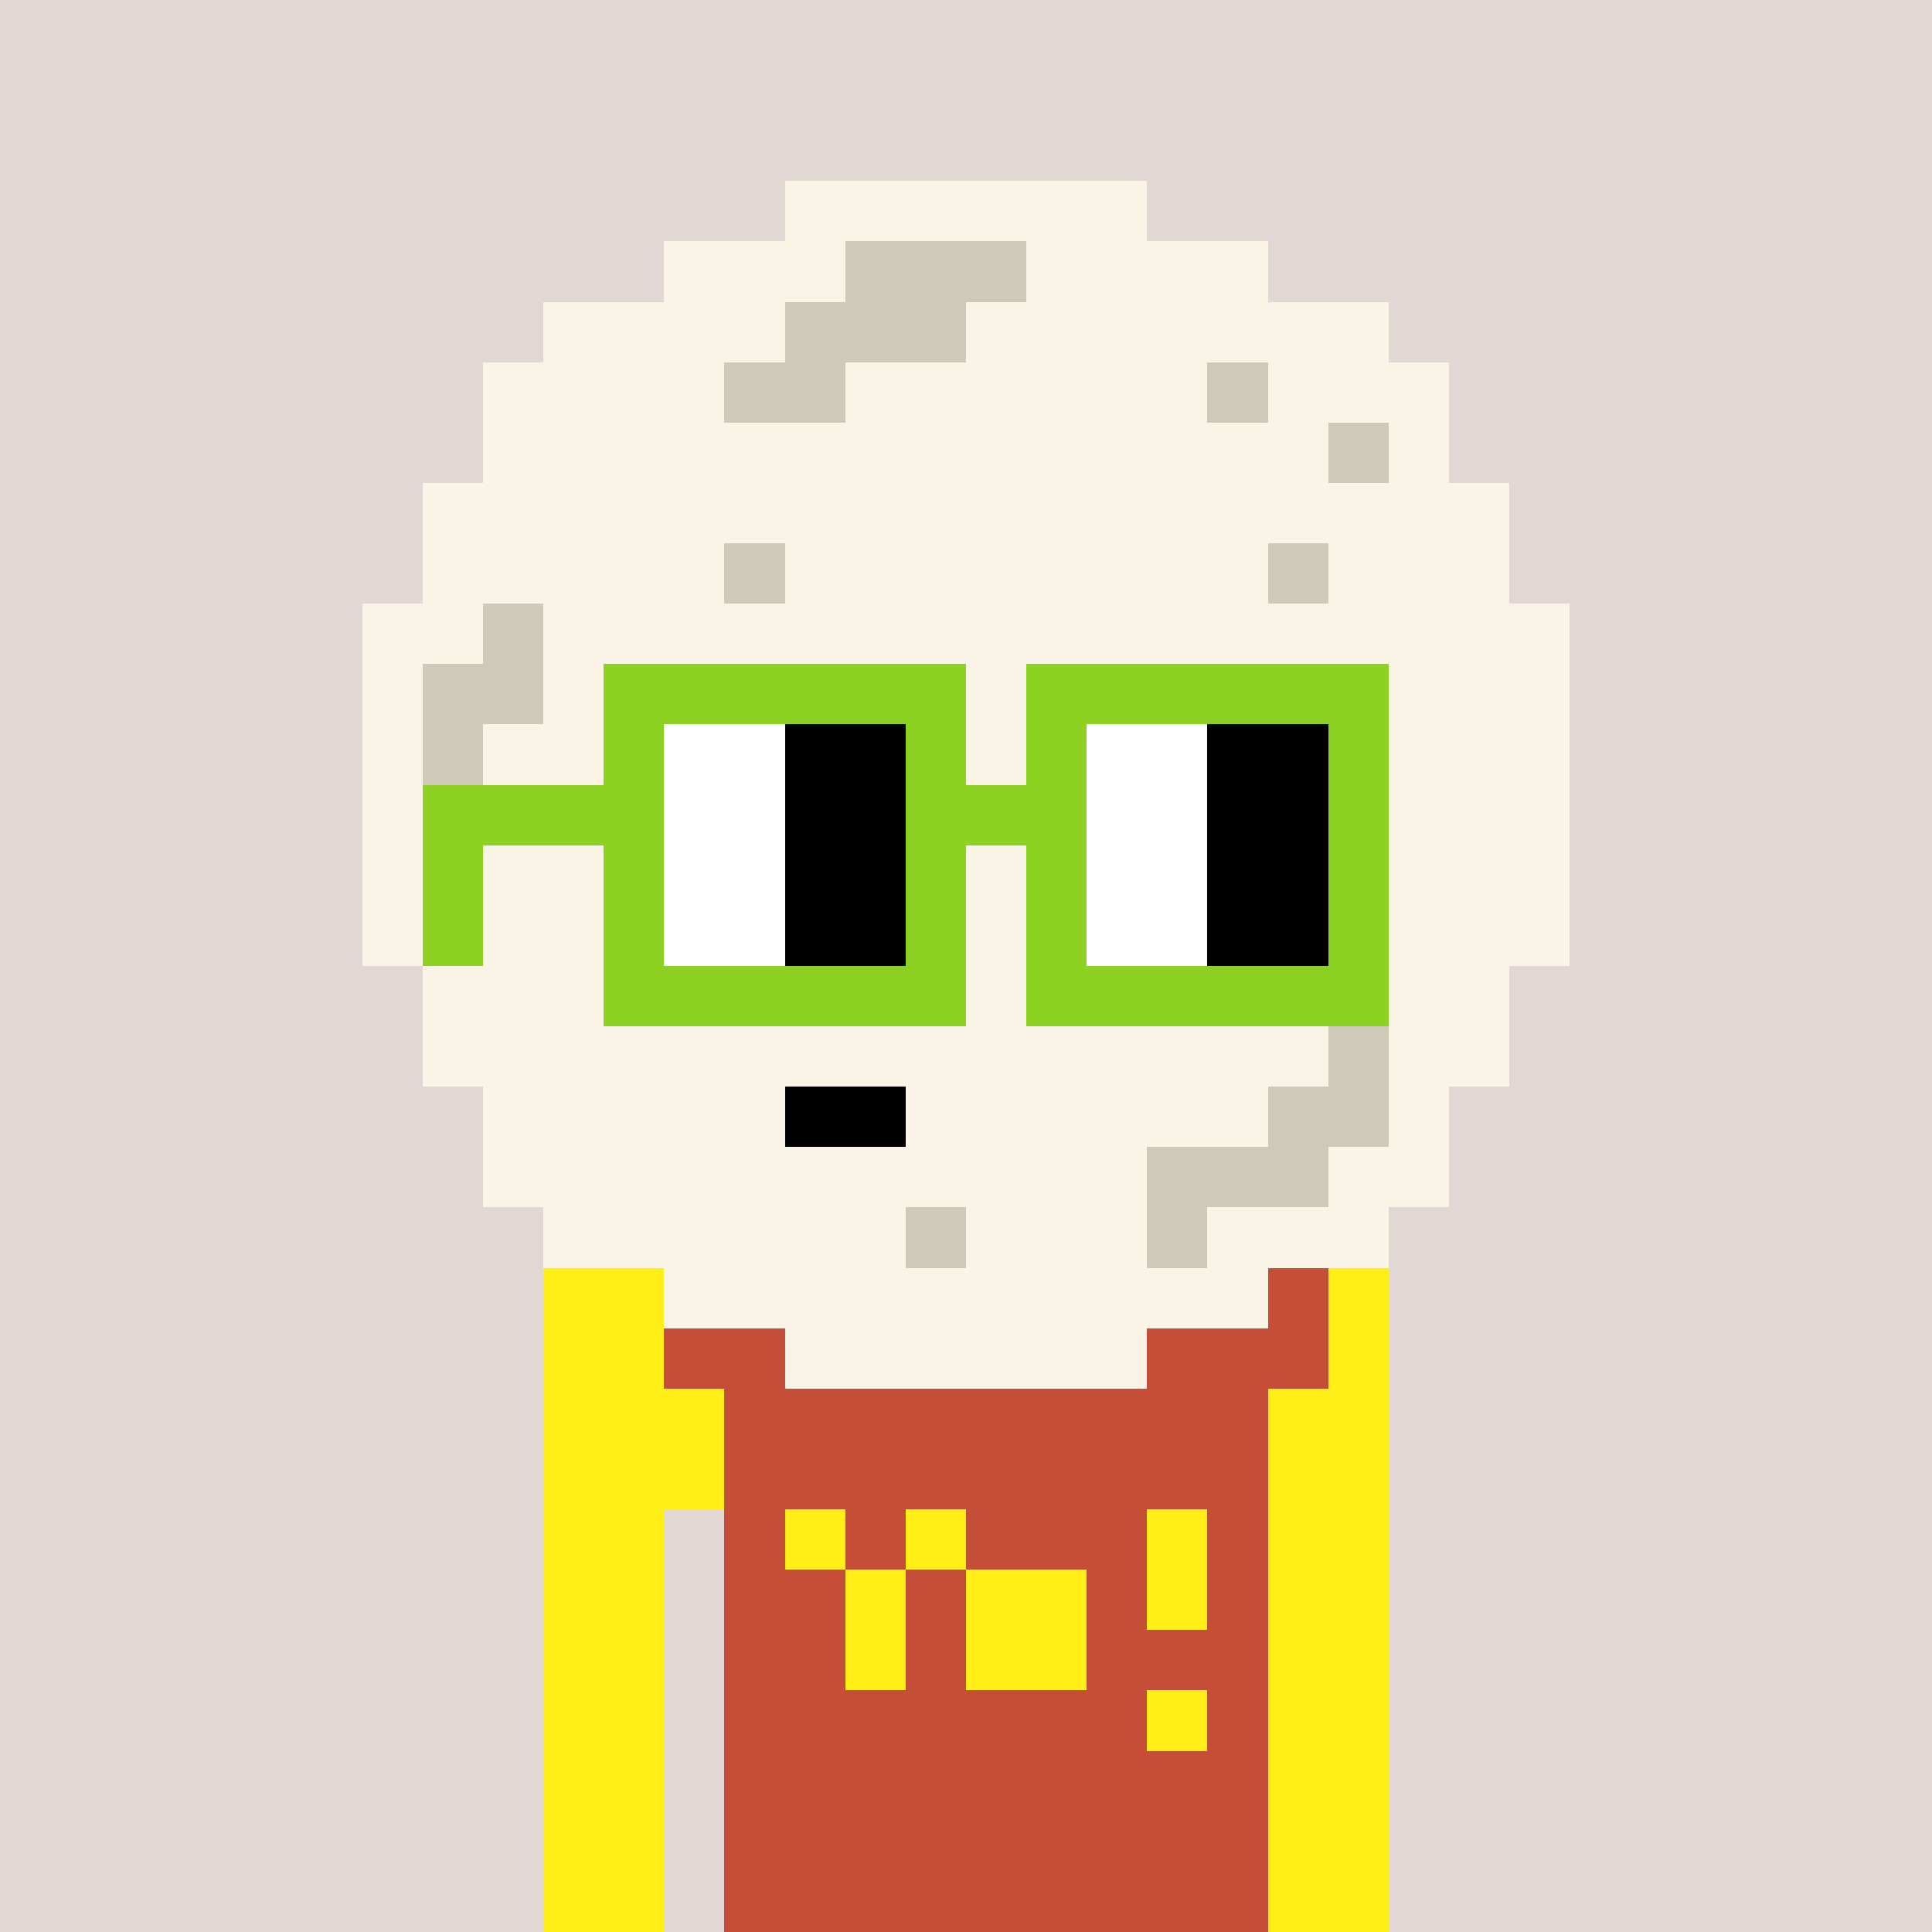 <svg width="320" height="320" viewBox="0 0 320 320" xmlns="http://www.w3.org/2000/svg" shape-rendering="crispEdges"> <rect width="100%" height="100%" fill="#e1d7d5" /><rect width="140" height="10" x="90" y="210" fill="#c54e38" shape-rendering="crispEdges" /><rect width="140" height="10" x="90" y="220" fill="#c54e38" shape-rendering="crispEdges" /><rect width="140" height="10" x="90" y="230" fill="#c54e38" shape-rendering="crispEdges" /><rect width="140" height="10" x="90" y="240" fill="#c54e38" shape-rendering="crispEdges" /><rect width="20" height="10" x="90" y="250" fill="#c54e38" shape-rendering="crispEdges" /><rect width="110" height="10" x="120" y="250" fill="#c54e38" shape-rendering="crispEdges" /><rect width="20" height="10" x="90" y="260" fill="#c54e38" shape-rendering="crispEdges" /><rect width="110" height="10" x="120" y="260" fill="#c54e38" shape-rendering="crispEdges" /><rect width="20" height="10" x="90" y="270" fill="#c54e38" shape-rendering="crispEdges" /><rect width="110" height="10" x="120" y="270" fill="#c54e38" shape-rendering="crispEdges" /><rect width="20" height="10" x="90" y="280" fill="#c54e38" shape-rendering="crispEdges" /><rect width="110" height="10" x="120" y="280" fill="#c54e38" shape-rendering="crispEdges" /><rect width="20" height="10" x="90" y="290" fill="#c54e38" shape-rendering="crispEdges" /><rect width="110" height="10" x="120" y="290" fill="#c54e38" shape-rendering="crispEdges" /><rect width="20" height="10" x="90" y="300" fill="#c54e38" shape-rendering="crispEdges" /><rect width="110" height="10" x="120" y="300" fill="#c54e38" shape-rendering="crispEdges" /><rect width="20" height="10" x="90" y="310" fill="#c54e38" shape-rendering="crispEdges" /><rect width="110" height="10" x="120" y="310" fill="#c54e38" shape-rendering="crispEdges" /><rect width="20" height="10" x="90" y="210" fill="#ffef16" shape-rendering="crispEdges" /><rect width="10" height="10" x="130" y="210" fill="#ffef16" shape-rendering="crispEdges" /><rect width="10" height="10" x="180" y="210" fill="#ffef16" shape-rendering="crispEdges" /><rect width="10" height="10" x="220" y="210" fill="#ffef16" shape-rendering="crispEdges" /><rect width="20" height="10" x="90" y="220" fill="#ffef16" shape-rendering="crispEdges" /><rect width="40" height="10" x="140" y="220" fill="#ffef16" shape-rendering="crispEdges" /><rect width="10" height="10" x="220" y="220" fill="#ffef16" shape-rendering="crispEdges" /><rect width="30" height="10" x="90" y="230" fill="#ffef16" shape-rendering="crispEdges" /><rect width="20" height="10" x="210" y="230" fill="#ffef16" shape-rendering="crispEdges" /><rect width="30" height="10" x="90" y="240" fill="#ffef16" shape-rendering="crispEdges" /><rect width="20" height="10" x="210" y="240" fill="#ffef16" shape-rendering="crispEdges" /><rect width="20" height="10" x="90" y="250" fill="#ffef16" shape-rendering="crispEdges" /><rect width="10" height="10" x="130" y="250" fill="#ffef16" shape-rendering="crispEdges" /><rect width="10" height="10" x="150" y="250" fill="#ffef16" shape-rendering="crispEdges" /><rect width="10" height="10" x="190" y="250" fill="#ffef16" shape-rendering="crispEdges" /><rect width="20" height="10" x="210" y="250" fill="#ffef16" shape-rendering="crispEdges" /><rect width="20" height="10" x="90" y="260" fill="#ffef16" shape-rendering="crispEdges" /><rect width="10" height="10" x="140" y="260" fill="#ffef16" shape-rendering="crispEdges" /><rect width="20" height="10" x="160" y="260" fill="#ffef16" shape-rendering="crispEdges" /><rect width="10" height="10" x="190" y="260" fill="#ffef16" shape-rendering="crispEdges" /><rect width="20" height="10" x="210" y="260" fill="#ffef16" shape-rendering="crispEdges" /><rect width="20" height="10" x="90" y="270" fill="#ffef16" shape-rendering="crispEdges" /><rect width="10" height="10" x="140" y="270" fill="#ffef16" shape-rendering="crispEdges" /><rect width="20" height="10" x="160" y="270" fill="#ffef16" shape-rendering="crispEdges" /><rect width="20" height="10" x="210" y="270" fill="#ffef16" shape-rendering="crispEdges" /><rect width="20" height="10" x="90" y="280" fill="#ffef16" shape-rendering="crispEdges" /><rect width="10" height="10" x="190" y="280" fill="#ffef16" shape-rendering="crispEdges" /><rect width="20" height="10" x="210" y="280" fill="#ffef16" shape-rendering="crispEdges" /><rect width="20" height="10" x="90" y="290" fill="#ffef16" shape-rendering="crispEdges" /><rect width="20" height="10" x="210" y="290" fill="#ffef16" shape-rendering="crispEdges" /><rect width="20" height="10" x="90" y="300" fill="#ffef16" shape-rendering="crispEdges" /><rect width="20" height="10" x="210" y="300" fill="#ffef16" shape-rendering="crispEdges" /><rect width="20" height="10" x="90" y="310" fill="#ffef16" shape-rendering="crispEdges" /><rect width="20" height="10" x="210" y="310" fill="#ffef16" shape-rendering="crispEdges" /><rect width="60" height="10" x="130" y="30" fill="#f9f4e6" shape-rendering="crispEdges" /><rect width="30" height="10" x="110" y="40" fill="#f9f4e6" shape-rendering="crispEdges" /><rect width="30" height="10" x="140" y="40" fill="#cfc9b8" shape-rendering="crispEdges" /><rect width="40" height="10" x="170" y="40" fill="#f9f4e6" shape-rendering="crispEdges" /><rect width="40" height="10" x="90" y="50" fill="#f9f4e6" shape-rendering="crispEdges" /><rect width="30" height="10" x="130" y="50" fill="#cfc9b8" shape-rendering="crispEdges" /><rect width="70" height="10" x="160" y="50" fill="#f9f4e6" shape-rendering="crispEdges" /><rect width="40" height="10" x="80" y="60" fill="#f9f4e6" shape-rendering="crispEdges" /><rect width="20" height="10" x="120" y="60" fill="#cfc9b8" shape-rendering="crispEdges" /><rect width="60" height="10" x="140" y="60" fill="#f9f4e6" shape-rendering="crispEdges" /><rect width="10" height="10" x="200" y="60" fill="#cfc9b8" shape-rendering="crispEdges" /><rect width="30" height="10" x="210" y="60" fill="#f9f4e6" shape-rendering="crispEdges" /><rect width="140" height="10" x="80" y="70" fill="#f9f4e6" shape-rendering="crispEdges" /><rect width="10" height="10" x="220" y="70" fill="#cfc9b8" shape-rendering="crispEdges" /><rect width="10" height="10" x="230" y="70" fill="#f9f4e6" shape-rendering="crispEdges" /><rect width="180" height="10" x="70" y="80" fill="#f9f4e6" shape-rendering="crispEdges" /><rect width="50" height="10" x="70" y="90" fill="#f9f4e6" shape-rendering="crispEdges" /><rect width="10" height="10" x="120" y="90" fill="#cfc9b8" shape-rendering="crispEdges" /><rect width="80" height="10" x="130" y="90" fill="#f9f4e6" shape-rendering="crispEdges" /><rect width="10" height="10" x="210" y="90" fill="#cfc9b8" shape-rendering="crispEdges" /><rect width="30" height="10" x="220" y="90" fill="#f9f4e6" shape-rendering="crispEdges" /><rect width="20" height="10" x="60" y="100" fill="#f9f4e6" shape-rendering="crispEdges" /><rect width="10" height="10" x="80" y="100" fill="#cfc9b8" shape-rendering="crispEdges" /><rect width="170" height="10" x="90" y="100" fill="#f9f4e6" shape-rendering="crispEdges" /><rect width="10" height="10" x="60" y="110" fill="#f9f4e6" shape-rendering="crispEdges" /><rect width="20" height="10" x="70" y="110" fill="#cfc9b8" shape-rendering="crispEdges" /><rect width="170" height="10" x="90" y="110" fill="#f9f4e6" shape-rendering="crispEdges" /><rect width="10" height="10" x="60" y="120" fill="#f9f4e6" shape-rendering="crispEdges" /><rect width="10" height="10" x="70" y="120" fill="#cfc9b8" shape-rendering="crispEdges" /><rect width="180" height="10" x="80" y="120" fill="#f9f4e6" shape-rendering="crispEdges" /><rect width="200" height="10" x="60" y="130" fill="#f9f4e6" shape-rendering="crispEdges" /><rect width="200" height="10" x="60" y="140" fill="#f9f4e6" shape-rendering="crispEdges" /><rect width="200" height="10" x="60" y="150" fill="#f9f4e6" shape-rendering="crispEdges" /><rect width="180" height="10" x="70" y="160" fill="#f9f4e6" shape-rendering="crispEdges" /><rect width="150" height="10" x="70" y="170" fill="#f9f4e6" shape-rendering="crispEdges" /><rect width="10" height="10" x="220" y="170" fill="#cfc9b8" shape-rendering="crispEdges" /><rect width="20" height="10" x="230" y="170" fill="#f9f4e6" shape-rendering="crispEdges" /><rect width="50" height="10" x="80" y="180" fill="#f9f4e6" shape-rendering="crispEdges" /><rect width="20" height="10" x="130" y="180" fill="#000000" shape-rendering="crispEdges" /><rect width="60" height="10" x="150" y="180" fill="#f9f4e6" shape-rendering="crispEdges" /><rect width="20" height="10" x="210" y="180" fill="#cfc9b8" shape-rendering="crispEdges" /><rect width="10" height="10" x="230" y="180" fill="#f9f4e6" shape-rendering="crispEdges" /><rect width="110" height="10" x="80" y="190" fill="#f9f4e6" shape-rendering="crispEdges" /><rect width="30" height="10" x="190" y="190" fill="#cfc9b8" shape-rendering="crispEdges" /><rect width="20" height="10" x="220" y="190" fill="#f9f4e6" shape-rendering="crispEdges" /><rect width="60" height="10" x="90" y="200" fill="#f9f4e6" shape-rendering="crispEdges" /><rect width="10" height="10" x="150" y="200" fill="#cfc9b8" shape-rendering="crispEdges" /><rect width="30" height="10" x="160" y="200" fill="#f9f4e6" shape-rendering="crispEdges" /><rect width="10" height="10" x="190" y="200" fill="#cfc9b8" shape-rendering="crispEdges" /><rect width="30" height="10" x="200" y="200" fill="#f9f4e6" shape-rendering="crispEdges" /><rect width="100" height="10" x="110" y="210" fill="#f9f4e6" shape-rendering="crispEdges" /><rect width="60" height="10" x="130" y="220" fill="#f9f4e6" shape-rendering="crispEdges" /><rect width="60" height="10" x="100" y="110" fill="#8dd122" shape-rendering="crispEdges" /><rect width="60" height="10" x="170" y="110" fill="#8dd122" shape-rendering="crispEdges" /><rect width="10" height="10" x="100" y="120" fill="#8dd122" shape-rendering="crispEdges" /><rect width="20" height="10" x="110" y="120" fill="#ffffff" shape-rendering="crispEdges" /><rect width="20" height="10" x="130" y="120" fill="#000000" shape-rendering="crispEdges" /><rect width="10" height="10" x="150" y="120" fill="#8dd122" shape-rendering="crispEdges" /><rect width="10" height="10" x="170" y="120" fill="#8dd122" shape-rendering="crispEdges" /><rect width="20" height="10" x="180" y="120" fill="#ffffff" shape-rendering="crispEdges" /><rect width="20" height="10" x="200" y="120" fill="#000000" shape-rendering="crispEdges" /><rect width="10" height="10" x="220" y="120" fill="#8dd122" shape-rendering="crispEdges" /><rect width="40" height="10" x="70" y="130" fill="#8dd122" shape-rendering="crispEdges" /><rect width="20" height="10" x="110" y="130" fill="#ffffff" shape-rendering="crispEdges" /><rect width="20" height="10" x="130" y="130" fill="#000000" shape-rendering="crispEdges" /><rect width="30" height="10" x="150" y="130" fill="#8dd122" shape-rendering="crispEdges" /><rect width="20" height="10" x="180" y="130" fill="#ffffff" shape-rendering="crispEdges" /><rect width="20" height="10" x="200" y="130" fill="#000000" shape-rendering="crispEdges" /><rect width="10" height="10" x="220" y="130" fill="#8dd122" shape-rendering="crispEdges" /><rect width="10" height="10" x="70" y="140" fill="#8dd122" shape-rendering="crispEdges" /><rect width="10" height="10" x="100" y="140" fill="#8dd122" shape-rendering="crispEdges" /><rect width="20" height="10" x="110" y="140" fill="#ffffff" shape-rendering="crispEdges" /><rect width="20" height="10" x="130" y="140" fill="#000000" shape-rendering="crispEdges" /><rect width="10" height="10" x="150" y="140" fill="#8dd122" shape-rendering="crispEdges" /><rect width="10" height="10" x="170" y="140" fill="#8dd122" shape-rendering="crispEdges" /><rect width="20" height="10" x="180" y="140" fill="#ffffff" shape-rendering="crispEdges" /><rect width="20" height="10" x="200" y="140" fill="#000000" shape-rendering="crispEdges" /><rect width="10" height="10" x="220" y="140" fill="#8dd122" shape-rendering="crispEdges" /><rect width="10" height="10" x="70" y="150" fill="#8dd122" shape-rendering="crispEdges" /><rect width="10" height="10" x="100" y="150" fill="#8dd122" shape-rendering="crispEdges" /><rect width="20" height="10" x="110" y="150" fill="#ffffff" shape-rendering="crispEdges" /><rect width="20" height="10" x="130" y="150" fill="#000000" shape-rendering="crispEdges" /><rect width="10" height="10" x="150" y="150" fill="#8dd122" shape-rendering="crispEdges" /><rect width="10" height="10" x="170" y="150" fill="#8dd122" shape-rendering="crispEdges" /><rect width="20" height="10" x="180" y="150" fill="#ffffff" shape-rendering="crispEdges" /><rect width="20" height="10" x="200" y="150" fill="#000000" shape-rendering="crispEdges" /><rect width="10" height="10" x="220" y="150" fill="#8dd122" shape-rendering="crispEdges" /><rect width="60" height="10" x="100" y="160" fill="#8dd122" shape-rendering="crispEdges" /><rect width="60" height="10" x="170" y="160" fill="#8dd122" shape-rendering="crispEdges" /></svg>